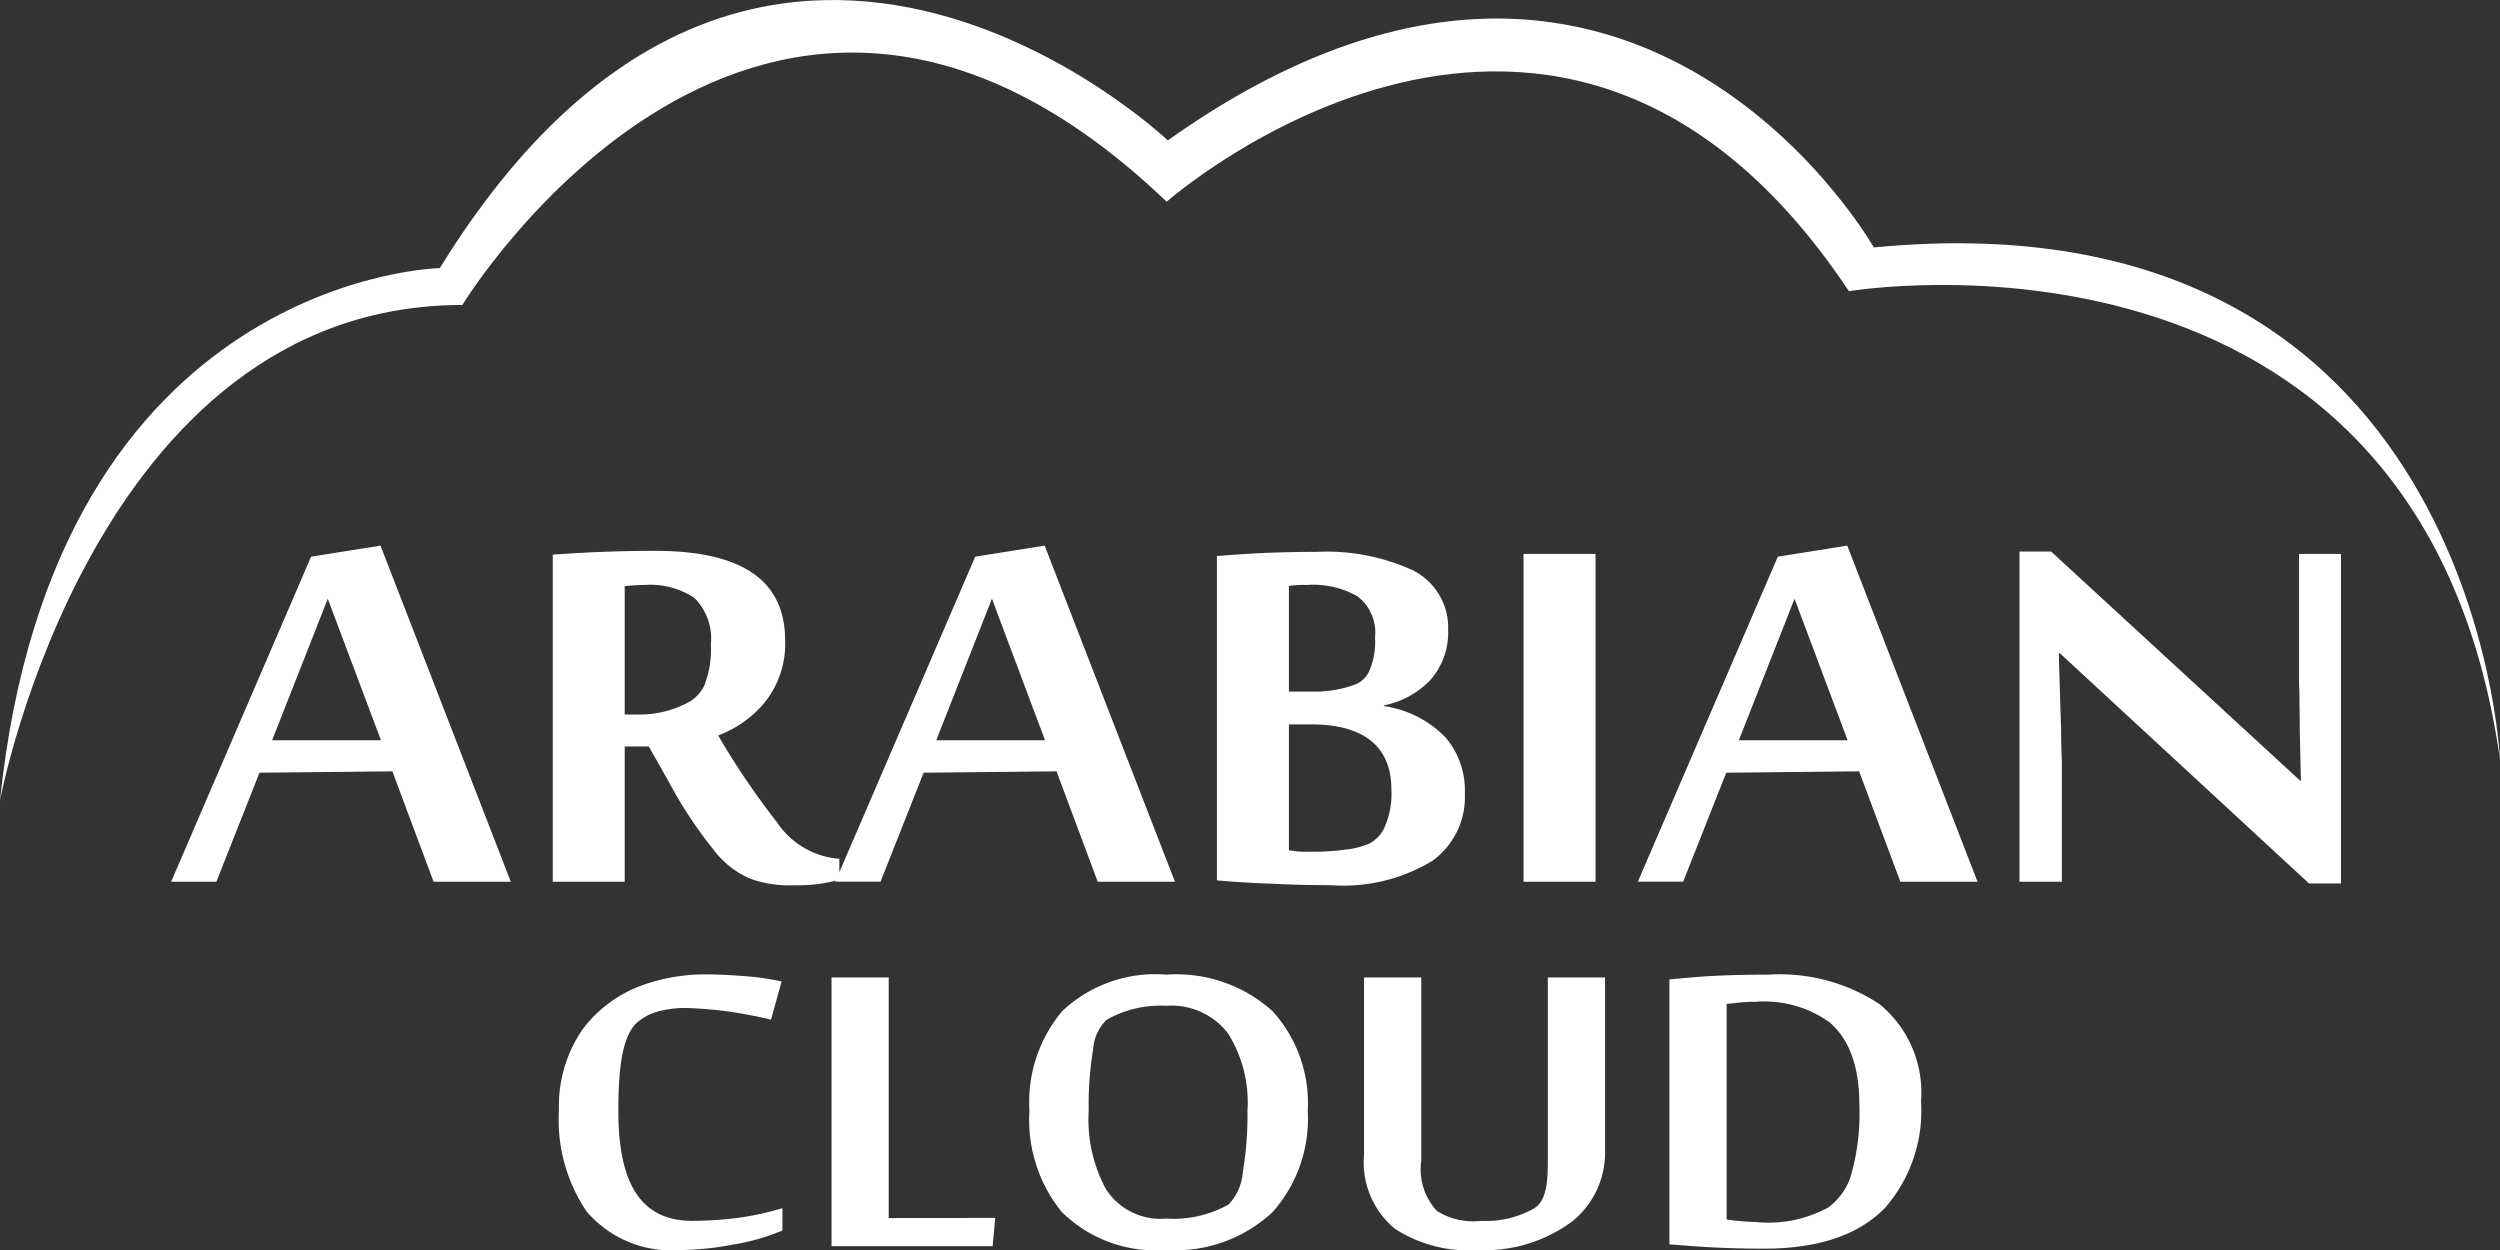 <svg xmlns="http://www.w3.org/2000/svg" width="120" height="60" viewBox="0 0 120 60"><rect x="0" y="0" width="120" height="60" fill="#333333" stroke="none"/><defs><style>.a{fill:#fff;}</style></defs><g transform="translate(-242.121 -348.255)"><path class="a" d="M242.121,386.677s4.454-23.783,22.193-23.783c0,0,14.329-23.573,33.807-4.957,0,0,18.835-16.607,32.748,4.295,0,0,27.426-4.621,31.252,22.486,0,0-1.161-27.38-30.057-24.586,0,0-11.808-20.822-33.888-5.138,0,0-19.654-18.66-34.944,6.13C263.232,361.123,244.723,361.483,242.121,386.677Z"/><path class="a" d="M16.332,2.384,10.078-13.75l-3.332.53L.028,2.384H2.2L4.269-2.85l6.379-.066,1.978,5.3ZM4.875-4.407,7.548-11.2,10.1-4.407ZM23.247-13.5c-.784,0-1.693.017-2.53.05-.855.033-1.693.083-2.37.133v15.7H21.8V-4.109h1.158l.944,1.673A21.01,21.01,0,0,0,26.062.844a4.334,4.334,0,0,0,1.8,1.408,5.74,5.74,0,0,0,2.12.3,7.325,7.325,0,0,0,2.12-.265V1.275H32a3.981,3.981,0,0,1-2.9-1.756,37.457,37.457,0,0,1-2.815-4.158A5.339,5.339,0,0,0,28.5-6.2a4.472,4.472,0,0,0,1-3C29.5-12.143,27.345-13.5,23.247-13.5Zm-.517,1.64a3.821,3.821,0,0,1,2.405.613,2.745,2.745,0,0,1,.8,2.236,4.647,4.647,0,0,1-.321,1.988,1.85,1.85,0,0,1-.766.8,4.96,4.96,0,0,1-2.441.58H21.8v-6.162A9.2,9.2,0,0,1,22.73-11.861ZM48.211,2.384,41.957-13.75l-3.332.53-6.718,15.6h2.174L36.148-2.85l6.379-.066,1.978,5.3ZM36.754-4.407,39.427-11.2l2.548,6.792Zm18.3-9.044c-.766,0-1.639.017-2.477.05s-1.675.1-2.352.149V2.318c.731.066,1.764.133,2.762.166,1,.05,2.013.066,2.726.066a8.236,8.236,0,0,0,4.864-1.176,3.784,3.784,0,0,0,1.55-3.247,3.907,3.907,0,0,0-.909-2.65,5.127,5.127,0,0,0-2.976-1.524V-6.08a4.281,4.281,0,0,0,2.174-1.16,3.433,3.433,0,0,0,.909-2.468,3.072,3.072,0,0,0-1.711-2.866A9.932,9.932,0,0,0,55.054-13.452Zm-.517,1.59a4.27,4.27,0,0,1,2.441.547,2.191,2.191,0,0,1,.837,1.971,3.486,3.486,0,0,1-.267,1.59,1.278,1.278,0,0,1-.588.629,5.465,5.465,0,0,1-2.138.381h-1.14v-5.069A4.358,4.358,0,0,1,54.537-11.861Zm-.855,6.692h1.087c2.495,0,3.831,1.06,3.831,3.114a3.96,3.96,0,0,1-.356,1.888,1.6,1.6,0,0,1-.731.729,3.792,3.792,0,0,1-1.14.282,11.126,11.126,0,0,1-1.425.1h-.5A3.739,3.739,0,0,1,53.932.91c-.053-.017-.143-.017-.249-.033ZM68.4,2.384V-13.352H64.944V2.384Zm18.336,0L80.482-13.75l-3.332.53-6.718,15.6h2.174L74.674-2.85l6.379-.066,1.978,5.3ZM75.279-4.407,77.952-11.2,80.5-4.407Zm26.96,1.955L90.266-13.468H88.751V2.384h2.031V-3.38c-.018-.414-.036-.977-.036-1.656-.018-.331-.018-.663-.036-.994-.018-.779-.053-1.623-.071-2.551h.053L102.649,2.467h1.532V-13.352h-2.013v5.814c0,.248,0,.514.018.812,0,.58.018,1.259.018,1.888l.053,2.385Z" transform="translate(250.307 388.195)"/><path class="a" d="M8.181-13.566a8.888,8.888,0,0,0-3.172.584,6.215,6.215,0,0,0-2.7,2.051A6.465,6.465,0,0,0,1.172-7.073,7.857,7.857,0,0,0,2.489-2.2,5.332,5.332,0,0,0,6.977-.335,13.854,13.854,0,0,0,9.512-.593,10.374,10.374,0,0,0,11.9-1.273V-2.346a13.454,13.454,0,0,1-2.1.462,17.994,17.994,0,0,1-2.223.149c-2.506,0-3.554-1.834-3.554-5.271,0-2.255.227-3.831,1.062-4.374A2.546,2.546,0,0,1,6.1-11.827a4.938,4.938,0,0,1,1.3-.122,20.2,20.2,0,0,1,2.081.19c.779.122,1.5.272,1.869.367l.51-1.834a12.8,12.8,0,0,0-1.643-.245C9.554-13.525,8.818-13.566,8.181-13.566ZM17-1.87V-13.417H14.256v12.9h7.731l.127-1.358ZM30.328-13.553a6.507,6.507,0,0,0-5,1.752,6.78,6.78,0,0,0-1.572,4.782A7,7,0,0,0,25.3-2.169,6.425,6.425,0,0,0,30.314-.335a6.858,6.858,0,0,0,5.1-1.807,6.741,6.741,0,0,0,1.7-4.877A6.579,6.579,0,0,0,35.426-11.8,6.9,6.9,0,0,0,30.328-13.553Zm0,1.494A3.414,3.414,0,0,1,33.3-10.714a6.255,6.255,0,0,1,.92,3.708A16.236,16.236,0,0,1,34-4.1a2.545,2.545,0,0,1-.68,1.576,5.407,5.407,0,0,1-3,.679,3.1,3.1,0,0,1-2.9-1.426A7,7,0,0,1,26.6-7.005a16.258,16.258,0,0,1,.212-2.961,2.209,2.209,0,0,1,.637-1.413A5.226,5.226,0,0,1,30.328-12.058Zm21.057-1.358H48.638v8.735c0,1.141-.071,1.956-.637,2.336a4.662,4.662,0,0,1-2.549.611,3.308,3.308,0,0,1-2.138-.475,2.932,2.932,0,0,1-.75-2.418v-8.789H39.816v8.531A4.118,4.118,0,0,0,41.3-1.354,6.451,6.451,0,0,0,45.268-.335a7.038,7.038,0,0,0,4.574-1.4,4.238,4.238,0,0,0,1.543-3.328Zm7.845-.136c-.765,0-1.671.014-2.52.054s-1.657.122-2.237.177V-.607c.566.041,1.331.109,2.138.149S58.281-.4,59.018-.4c2.7,0,4.574-.706,5.791-1.943a7.071,7.071,0,0,0,1.742-5.121,5.477,5.477,0,0,0-2.011-4.687A8.7,8.7,0,0,0,59.23-13.553Zm-.581,1.3a5.4,5.4,0,0,1,3.5.978c.892.761,1.444,2,1.444,4.007a10.79,10.79,0,0,1-.425,3.423A3.029,3.029,0,0,1,62.09-2.373a5.99,5.99,0,0,1-3.469.693c-.156,0-.439-.014-.708-.041a6.9,6.9,0,0,1-.694-.082V-12.153c.085,0,.184-.014.312-.027l.368-.041A7.469,7.469,0,0,1,58.649-12.249Z" transform="translate(267.779 408.591)"/></g></svg>